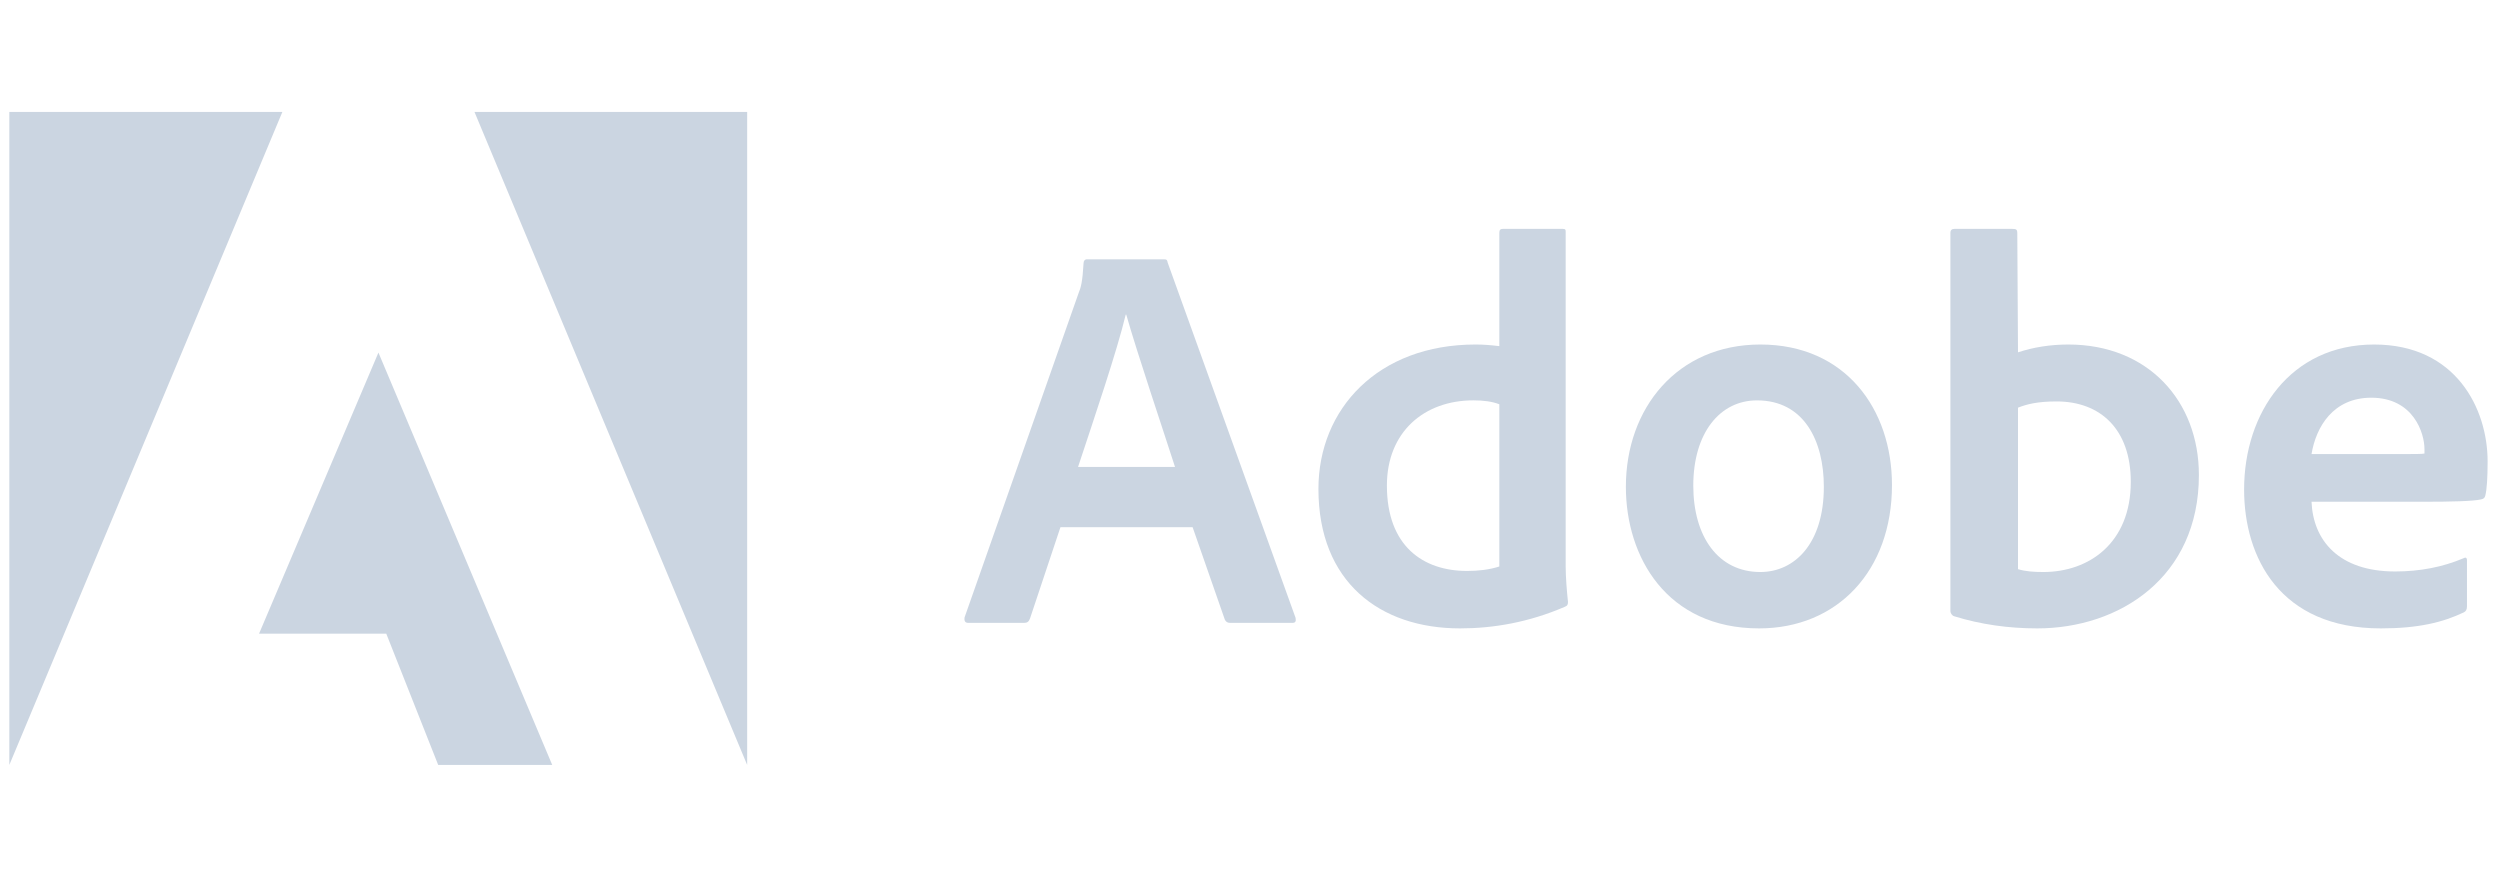 <svg width="134" height="48" viewBox="0 0 134 48" fill="none" xmlns="http://www.w3.org/2000/svg">
<g clip-path="url(#clip0_1081_9293)">
<path d="M15.135 6H0.5V41L15.135 6Z" fill="#CBD5E1"/>
<path d="M25.432 6H40.048V41L25.432 6Z" fill="#CBD5E1"/>
<path d="M20.284 18.899L29.599 41H23.487L20.703 33.963H13.886L20.284 18.899Z" fill="#CBD5E1"/>
<path d="M63.924 28.258L65.649 33.206C65.707 33.33 65.792 33.387 65.945 33.387H69.263C69.444 33.387 69.472 33.301 69.444 33.12L62.589 14.081C62.56 13.928 62.532 13.899 62.379 13.899H58.26C58.146 13.899 58.079 13.985 58.079 14.109C58.022 15.11 57.936 15.415 57.812 15.711L51.701 33.092C51.672 33.301 51.739 33.387 51.91 33.387H54.876C55.057 33.387 55.143 33.33 55.209 33.149L56.84 28.258H63.924ZM57.784 25.026C58.68 22.318 59.862 18.848 60.339 16.864H60.367C60.958 18.943 62.35 23.062 62.98 25.026H57.784Z" fill="#CBD5E1"/>
<path d="M78.257 33.682C80.04 33.682 81.937 33.358 83.863 32.529C84.015 32.471 84.044 32.405 84.044 32.262C83.987 31.728 83.92 30.956 83.92 30.364V12.44C83.92 12.326 83.92 12.269 83.777 12.269H80.545C80.421 12.269 80.364 12.326 80.364 12.478V18.552C79.858 18.494 79.506 18.466 79.086 18.466C73.871 18.466 70.668 21.908 70.668 26.207C70.668 31.194 73.957 33.682 78.257 33.682ZM80.364 30.364C79.83 30.536 79.239 30.603 78.638 30.603C76.274 30.603 74.338 29.268 74.338 26.026C74.338 23.157 76.331 21.459 78.972 21.459C79.506 21.459 79.973 21.517 80.364 21.669V30.364Z" fill="#CBD5E1"/>
<path d="M94.355 18.466C89.902 18.466 87.147 21.879 87.147 26.093C87.147 29.859 89.34 33.682 94.288 33.682C98.474 33.682 101.41 30.603 101.41 25.998C101.41 21.936 98.922 18.466 94.355 18.466ZM94.174 21.46C96.691 21.46 97.758 23.624 97.758 26.093C97.758 29.144 96.185 30.66 94.355 30.66C92.095 30.66 90.76 28.763 90.76 26.026C90.76 23.214 92.181 21.46 94.174 21.46Z" fill="#CBD5E1"/>
<path d="M104.752 12.269C104.628 12.269 104.542 12.326 104.542 12.478V32.767C104.542 32.853 104.628 33.005 104.752 33.034C106.172 33.473 107.66 33.682 109.195 33.682C113.59 33.682 117.861 30.956 117.861 25.464C117.861 21.488 115.134 18.466 110.863 18.466C109.881 18.466 108.966 18.618 108.165 18.885L108.127 12.507C108.127 12.297 108.07 12.269 107.86 12.269H104.752ZM114.21 25.826C114.21 29.116 111.96 30.66 109.528 30.66C109.023 30.66 108.575 30.631 108.165 30.508V21.85C108.632 21.669 109.195 21.517 110.234 21.517C112.579 21.517 114.21 23.004 114.21 25.826Z" fill="#CBD5E1"/>
<path d="M129.923 26.894C131.372 26.894 132.564 26.865 132.974 26.77C133.127 26.741 133.184 26.684 133.213 26.56C133.298 26.236 133.336 25.559 133.336 24.73C133.336 21.908 131.639 18.466 127.254 18.466C122.773 18.466 120.284 22.117 120.284 26.236C120.284 29.888 122.21 33.682 127.606 33.682C129.628 33.682 130.934 33.358 132.059 32.824C132.173 32.767 132.23 32.672 132.23 32.5V30.031C132.23 29.888 132.145 29.859 132.059 29.916C130.934 30.393 129.713 30.631 128.379 30.631C125.356 30.631 123.983 28.963 123.898 26.894H129.923ZM123.898 24.339C124.136 22.89 125.051 21.317 127.101 21.317C129.361 21.317 129.952 23.214 129.952 24.072C129.952 24.101 129.952 24.224 129.952 24.31C129.828 24.339 129.447 24.339 128.321 24.339H123.898Z" fill="#CBD5E1"/>
</g>
<defs>
<clipPath id="clip0_1081_9293">
<rect width="133" height="48" fill="white" transform="translate(0.5)"/>
</clipPath>
</defs>
</svg>
